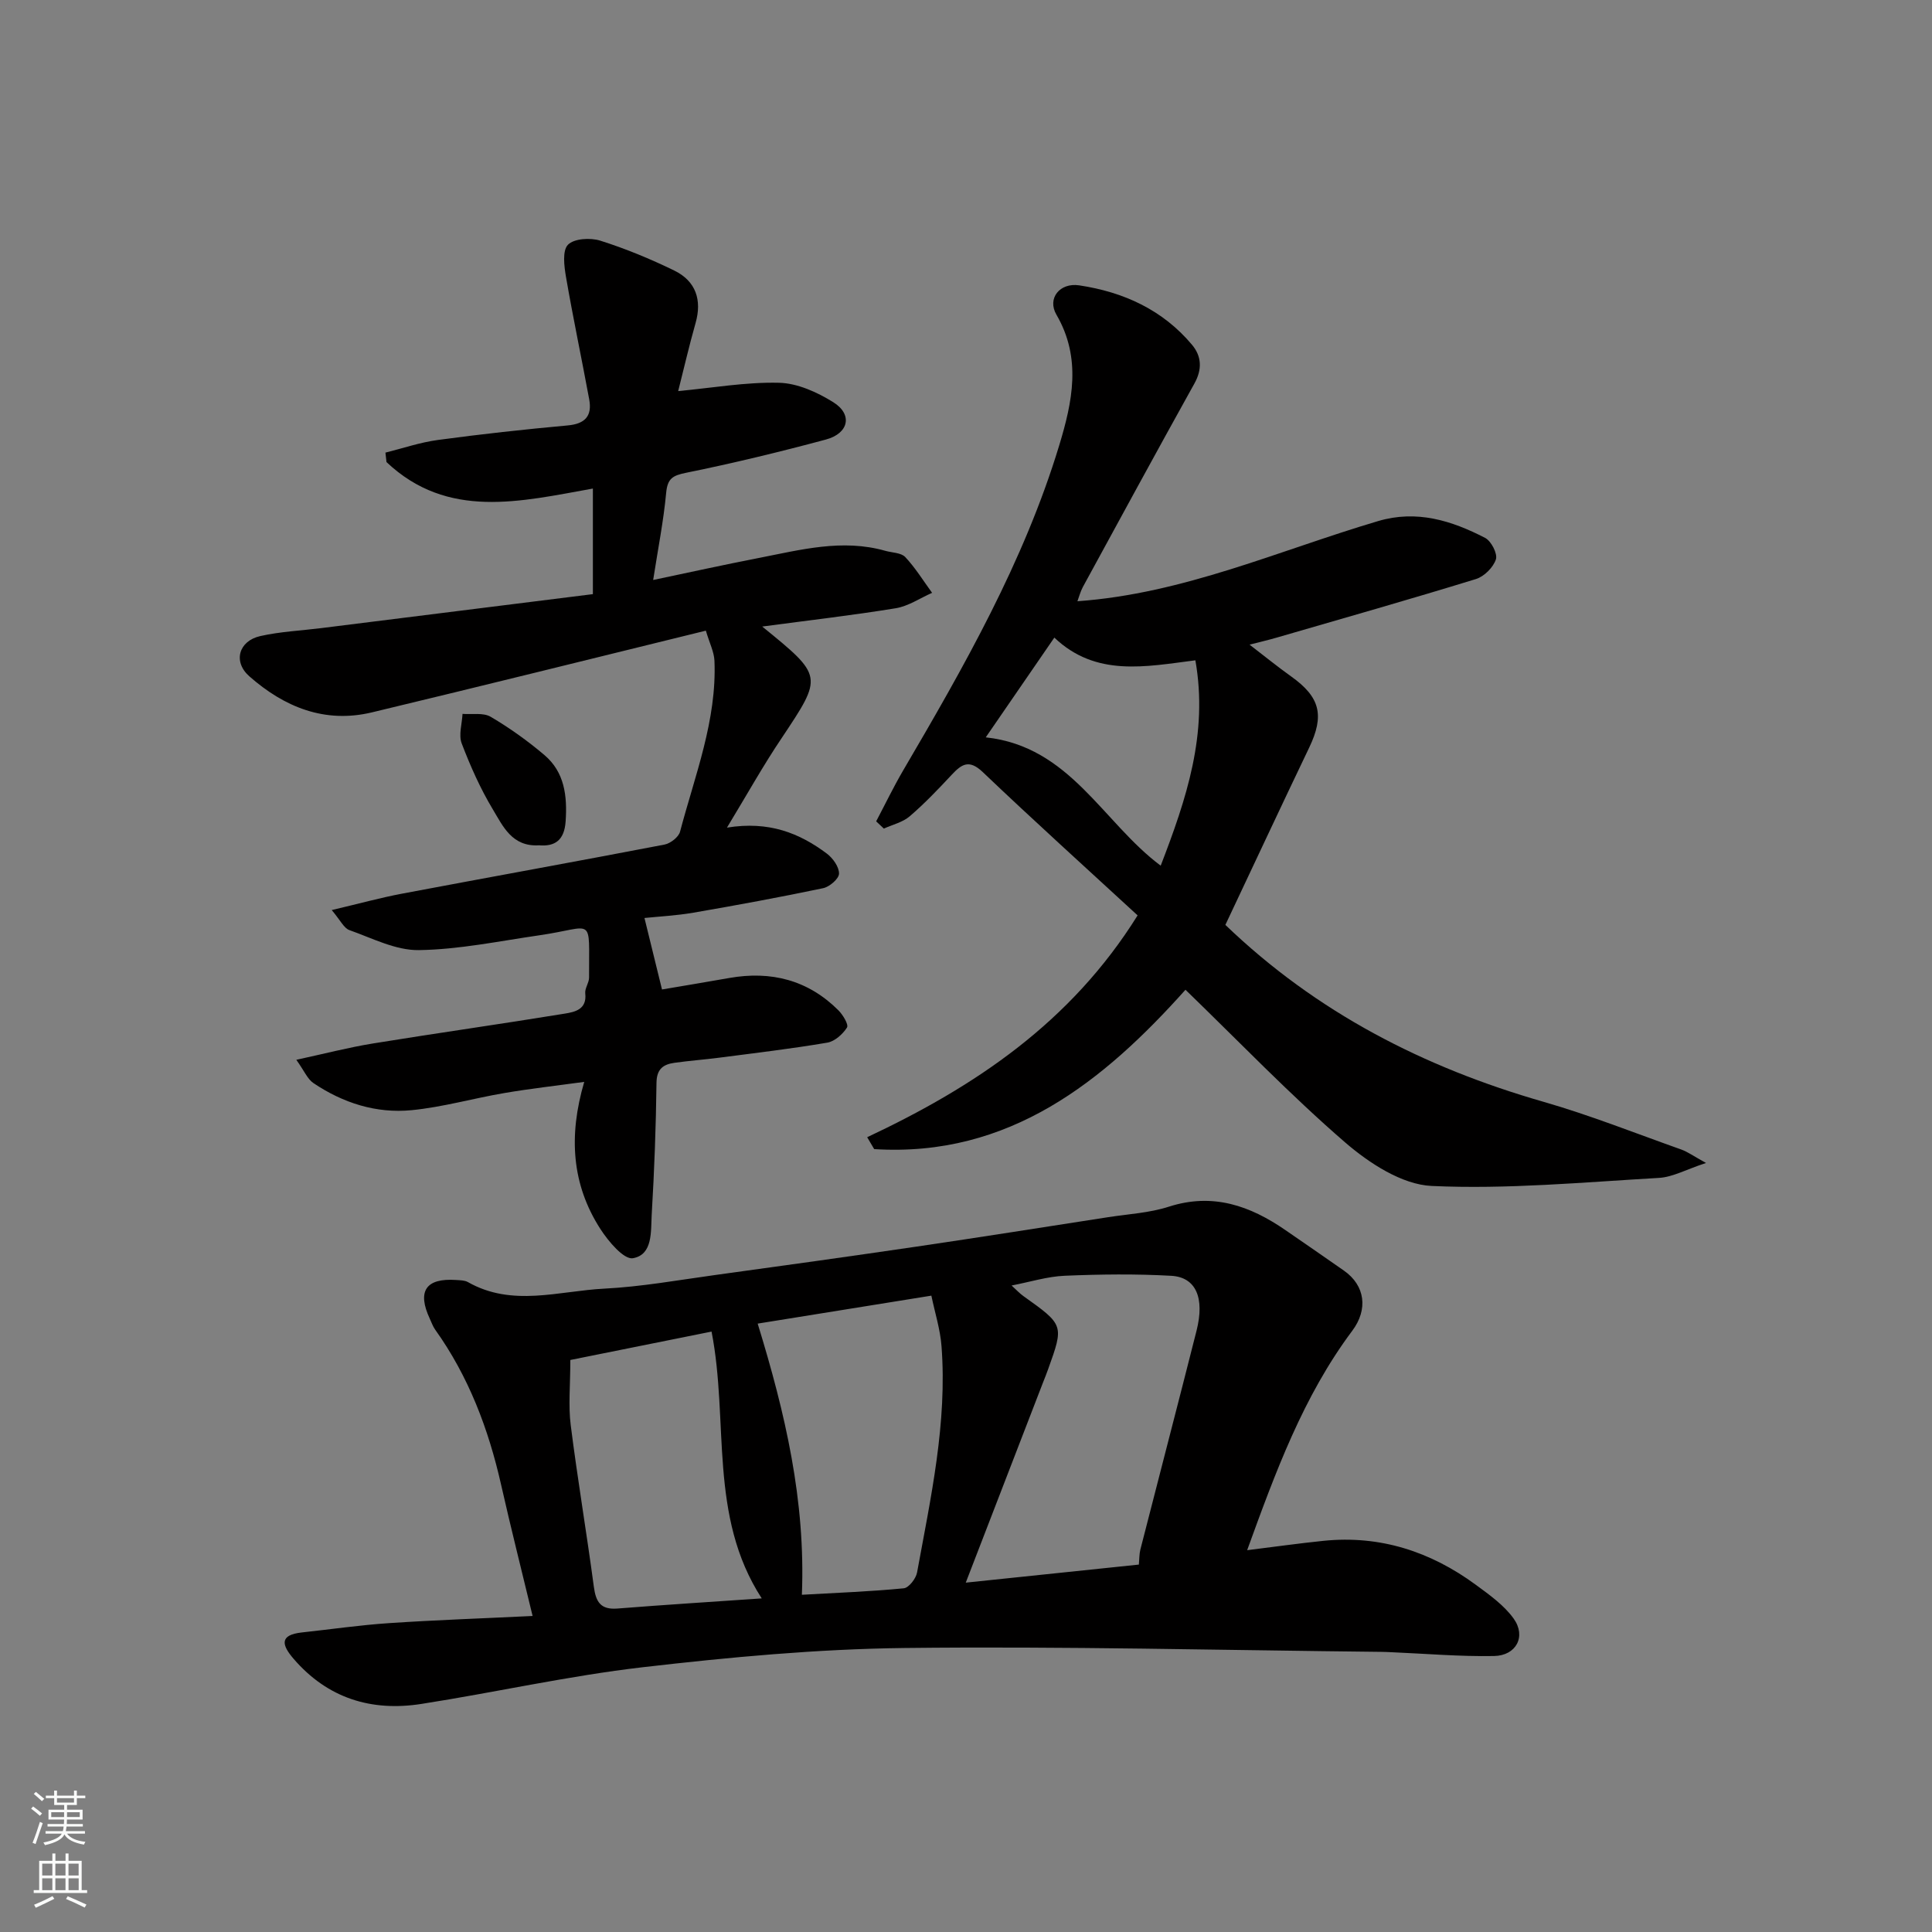 <svg enable-background="new 0 0 400 400" viewBox="0 0 400 400" xmlns="http://www.w3.org/2000/svg"><rect x="0" y="0" width="400" height="400" fill="#808080" stroke="none"/><g fill="#010000"><path d="m258.21 320.95c5.5-.68 10.65-1.41 15.82-1.94 11.7-1.19 22.14 2.22 31.5 9.09 2.83 2.08 5.86 4.23 7.86 7.02 2.63 3.68.54 7.66-4.07 7.74-7.09.13-14.2-.49-21.3-.79-.67-.03-1.33-.07-2-.07-32.92-.34-65.85-1.18-98.76-.8-18.08.21-36.19 1.9-54.17 3.98-15.37 1.78-30.54 5.21-45.85 7.6-10.36 1.62-19.42-1.17-26.46-9.35-2.44-2.83-3-4.94 1.73-5.45 6.02-.65 12.02-1.53 18.06-1.93 9.72-.65 19.46-.98 29.7-1.48-2.21-9.17-4.48-18.14-6.52-27.16-2.61-11.56-6.73-22.44-13.67-32.15-.47-.66-.73-1.46-1.08-2.2-2.69-5.74-.84-8.49 5.46-8.05.81.06 1.74.05 2.41.43 9.18 5.22 18.82 1.84 28.22 1.36 7.66-.39 15.27-1.76 22.89-2.81 13.93-1.91 27.85-3.85 41.76-5.89 13.25-1.95 26.48-4.05 39.72-6.1 4.2-.65 8.54-.88 12.54-2.17 9.11-2.93 16.83-.2 24.19 4.89 4.02 2.78 8.06 5.54 12.06 8.35 4.41 3.09 5.02 8.04 1.73 12.44-10.19 13.62-15.93 29.36-21.77 45.44zm-22.42 2.98c.11-1.22.08-2.2.31-3.11 3.86-15.11 7.81-30.19 11.63-45.31 1.72-6.79-.11-11.08-5.24-11.37-7.33-.41-14.7-.32-22.04-.01-3.6.15-7.17 1.28-11.01 2.02 1.03.94 1.69 1.66 2.47 2.21 8.37 5.97 8.38 5.97 5.09 15.13-.33.92-.69 1.82-1.05 2.73-5.3 13.74-10.61 27.47-16 41.45 12.25-1.28 23.91-2.5 35.84-3.74zm-78.92-49.89c5.72 18.6 9.93 36.66 9.15 56.14 7.37-.42 14.25-.67 21.09-1.34 1.05-.1 2.53-2.01 2.76-3.28 2.83-15.49 6.27-30.95 5.06-46.85-.26-3.46-1.35-6.86-2.1-10.46-12.55 2.02-24.19 3.89-35.96 5.79zm.84 56.89c-11.08-17.08-6.75-36.61-10.39-55.24-10.13 2.04-20.25 4.08-29.24 5.88 0 5.31-.43 9.45.08 13.48 1.41 11.18 3.3 22.3 4.79 33.48.42 3.14 1.41 4.78 4.89 4.5 9.81-.78 19.63-1.39 29.87-2.1z"/><path d="m150.51 171.35c8.7-1.41 15 1.13 20.68 5.38 1.25.94 2.55 2.76 2.52 4.15-.02 1.06-1.96 2.73-3.29 3.01-8.91 1.87-17.88 3.52-26.85 5.07-3.54.61-7.16.79-10.14 1.1 1.15 4.7 2.31 9.43 3.63 14.8 4.19-.71 9.07-1.52 13.94-2.38 8.65-1.52 16.29.42 22.58 6.69.94.94 2.16 2.97 1.78 3.57-.88 1.38-2.54 2.87-4.08 3.13-7.41 1.26-14.89 2.14-22.35 3.11-3.09.4-6.2.63-9.28 1.06-2.31.32-3.69 1.26-3.73 4.13-.11 9.1-.45 18.21-.99 27.29-.2 3.45.28 8.31-3.89 9.04-1.87.33-5.09-3.49-6.73-6.04-5.95-9.22-6.63-19.31-3.35-30.47-5.82.8-11.2 1.4-16.52 2.31-6.43 1.09-12.76 2.92-19.22 3.55-7.32.72-14.21-1.49-20.33-5.61-1.23-.83-1.88-2.5-3.54-4.82 5.83-1.26 10.81-2.56 15.86-3.38 13.23-2.15 26.5-4.02 39.72-6.18 2.07-.34 4.62-.85 4.24-4.19-.12-1.04.79-2.18.79-3.27-.06-13.1 1.26-10.42-10.28-8.76-8.31 1.2-16.63 2.95-24.97 3.07-4.78.07-9.65-2.47-14.37-4.14-1.14-.4-1.85-2.02-3.66-4.15 5.62-1.32 10.06-2.55 14.57-3.4 18.1-3.42 36.24-6.68 54.33-10.16 1.23-.24 2.93-1.55 3.22-2.68 3.07-11.65 7.63-23.03 7.12-35.38-.08-1.83-1.01-3.62-1.78-6.23-23.4 5.75-46.25 11.43-69.14 16.92-9.78 2.34-18.15-1.1-25.38-7.47-3.42-3.01-2.22-7.32 2.28-8.33 4.13-.93 8.42-1.12 12.64-1.65 18.67-2.33 37.33-4.67 56.21-7.03 0-7.47 0-14.56 0-21.86-15 2.68-30.06 6.49-42.73-5.48-.07-.65-.15-1.31-.22-1.96 3.62-.9 7.2-2.13 10.87-2.62 8.93-1.21 17.9-2.19 26.87-3.01 3.62-.33 5.08-1.97 4.45-5.39-1.56-8.46-3.35-16.89-4.81-25.37-.38-2.22-.78-5.43.41-6.65 1.26-1.29 4.63-1.49 6.67-.85 5.24 1.65 10.38 3.78 15.33 6.19 4.52 2.2 5.76 6.15 4.43 10.84-1.37 4.81-2.48 9.69-3.61 14.12 7.1-.66 14-1.89 20.88-1.72 3.81.09 7.91 1.95 11.24 4.03 4.04 2.52 3.22 6.44-1.53 7.72-9.57 2.57-19.22 4.91-28.93 6.88-2.82.57-3.87 1.19-4.15 4.17-.54 5.81-1.69 11.57-2.69 18.03 7.37-1.55 14.58-3.14 21.83-4.55 8.67-1.69 17.32-4.02 26.23-1.49 1.41.4 3.27.38 4.13 1.29 2.1 2.24 3.74 4.91 5.56 7.41-2.5 1.1-4.91 2.76-7.52 3.19-8.93 1.46-17.93 2.49-27.65 3.79 12.67 10.3 12.58 10.24 4.04 23.07-3.8 5.63-7.12 11.6-11.34 18.56z"/><path d="m181.4 170.05c1.84-3.49 3.56-7.06 5.55-10.47 12.64-21.56 25.02-43.25 32.34-67.34 2.73-9 4.69-18.06-.57-27.09-1.96-3.37.7-6.68 4.73-6.07 9.17 1.38 17.27 5.06 23.35 12.31 1.99 2.38 2.13 5.08.48 8.03-7.78 13.99-15.42 28.05-23.08 42.1-.5.93-.77 1.98-1.13 2.96 22.01-1.57 41.75-10.53 62.27-16.6 7.98-2.36 15.2-.1 22.13 3.48 1.27.65 2.62 3.28 2.24 4.45-.54 1.66-2.42 3.54-4.12 4.07-13.68 4.21-27.44 8.12-41.19 12.11-1.64.48-3.31.87-5.69 1.48 3.21 2.47 5.85 4.61 8.61 6.58 6.02 4.29 6.93 8.06 3.73 14.74-5.85 12.21-11.58 24.48-17.35 36.7 18.91 18.17 41.13 29.51 65.81 36.61 9.68 2.78 19.09 6.53 28.59 9.9 1.31.47 2.48 1.33 5.11 2.78-4.12 1.35-6.88 2.92-9.72 3.09-15.69.9-31.44 2.39-47.07 1.67-6.16-.28-12.95-4.72-17.93-9.02-11.44-9.89-21.95-20.86-33.05-31.6-16.88 18.87-36.43 34.75-64.45 32.99-.48-.82-.96-1.64-1.45-2.46 22.21-10.45 42.1-23.66 55.99-45.93-10.78-9.93-21.55-19.65-32.05-29.66-2.85-2.72-4.39-1.65-6.47.58-2.77 2.97-5.59 5.93-8.67 8.57-1.45 1.24-3.54 1.72-5.35 2.54-.52-.5-1.05-1-1.59-1.5zm58.91 9.18c5.3-13.77 9.87-27.28 7.18-42.52-10.31 1.31-20.58 3.5-29.2-4.7-4.8 6.98-9.45 13.74-14.2 20.65 17.48 1.89 24.2 17.6 36.22 26.57z"/><path d="m111.6 175.01c-5.6.35-7.48-3.98-9.56-7.43-2.59-4.3-4.66-8.97-6.45-13.66-.67-1.76.07-4.06.17-6.12 1.97.16 4.31-.3 5.84.61 3.91 2.3 7.66 4.98 11.12 7.92 4.18 3.55 4.74 8.47 4.39 13.7-.26 3.89-2.17 5.27-5.51 4.98z"/></g><path d="m6.44 374.46.42-.45c.65.47 1.27.95 1.85 1.44l-.45.49c-.65-.56-1.25-1.06-1.82-1.48m.93 7.33-.63-.26c.55-1.36 1.05-2.8 1.52-4.33.19.1.38.19.59.27-.46 1.29-.95 2.73-1.48 4.32m-.38-10.38.44-.42c.43.34 1.01.82 1.74 1.44l-.49.49c-.53-.51-1.09-1.01-1.69-1.51m2.5.35h1.72v-1.04h.59v1.04h3.52v-1.04h.59v1.04h1.75v.53h-1.75v1.42h-2.03v.97h3.22v2.03h-3.24c0 .35-.01.66-.03.93h3.32v.53h-3.37c-.03.27-.08.58-.15.94h3.96v.53h-3.71c.67.92 1.93 1.48 3.79 1.68-.13.24-.23.44-.29.59-2.13-.38-3.48-1.08-4.04-2.12-.43.97-1.77 1.72-4.03 2.23-.09-.19-.2-.37-.33-.55 2.1-.42 3.37-1.03 3.81-1.83h-3.36v-.53h3.58c.08-.29.13-.61.16-.94h-3.33v-.53h3.39c.02-.27.04-.58.04-.93h-3.23v-2.03h3.25v-.97h-2.07v-1.42h-1.73zm1.12 3.44v1h2.65c.01-.3.02-.44.01-.4v-.25-.35zm1.19-2h3.52v-.91h-3.52zm4.71 2h-2.63v.59c0 .15-.01.28-.01.4h2.64z" fill="#fafbfa"/><path d="m13.56 383.74h.63v1.52h2.72v6.07h1.13v.6h-11.06v-.6h1.13v-6.07h2.73v-1.52h.63v1.52h2.1v-1.52zm-2.69 8.83.38.56c-1.24.63-2.53 1.25-3.85 1.85-.1-.21-.21-.42-.34-.63 1.36-.55 2.63-1.15 3.81-1.78m-2.13-4.27h2.1v-2.45h-2.1zm0 3.04h2.1v-2.46h-2.1zm2.72-3.04h2.1v-2.45h-2.1zm0 3.04h2.1v-2.46h-2.1zm6.07 3.6c-1.41-.71-2.7-1.3-3.86-1.78l.35-.56c1.45.62 2.75 1.19 3.88 1.72zm-1.25-9.09h-2.1v2.45h2.1zm-2.09 5.49h2.1v-2.46h-2.1z" fill="#fafbfa"/></svg>